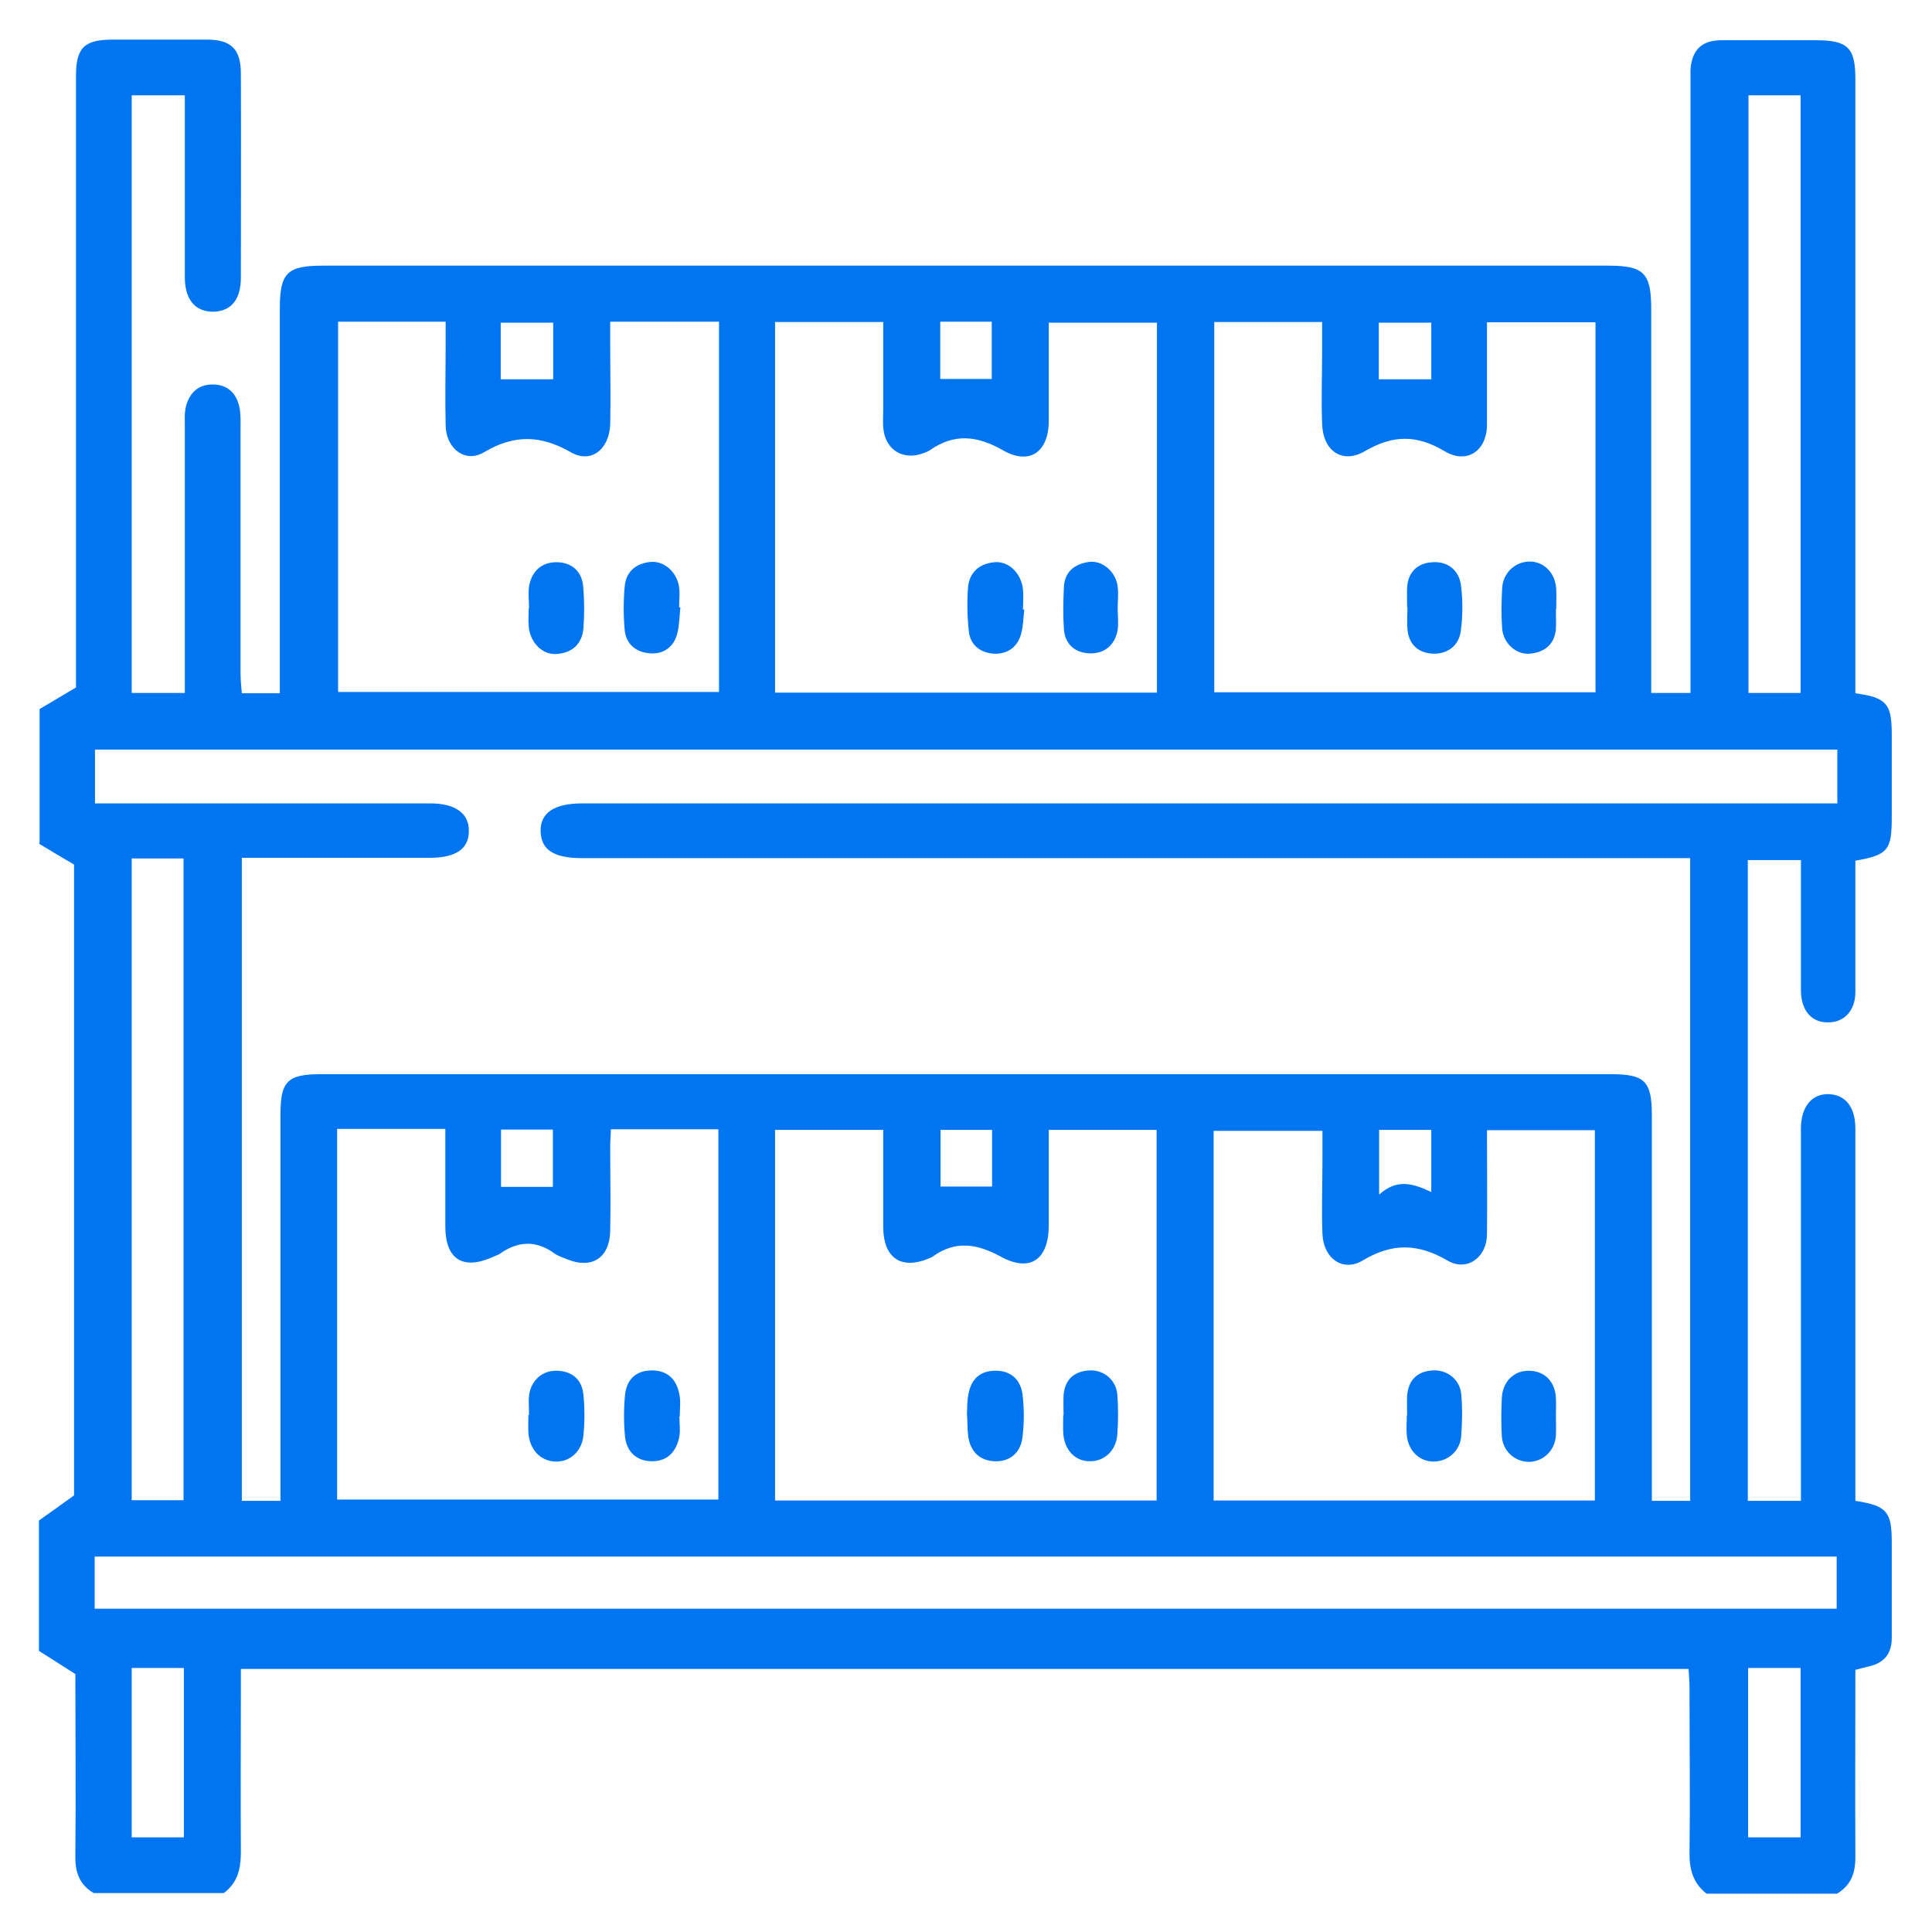 <?xml version="1.0" encoding="UTF-8"?>
<svg id="Camada_1" data-name="Camada 1" xmlns="http://www.w3.org/2000/svg" viewBox="0 0 60 60">
  <defs>
    <style>
      .cls-1 {
        fill: #0075f1;
      }
    </style>
  </defs>
  <path class="cls-1" d="m1.23,26.18c0-1.39,0-2.77,0-4.16.35-.21.7-.41,1.13-.67,0-.12,0-.34,0-.56,0-6.14,0-12.29,0-18.43,0-.88.26-1.13,1.14-1.13.97,0,1.95,0,2.92,0,.75,0,1.06.29,1.06,1.05.01,2.12,0,4.23,0,6.35,0,.7-.33,1.06-.9,1.05-.53-.02-.83-.38-.84-1.05,0-.94,0-1.87,0-2.81,0-.95,0-1.9,0-2.86h-1.65v18.56h1.65c0-.23,0-.43,0-.63,0-2.57,0-5.13,0-7.7,0-.17-.01-.34.02-.5.09-.45.37-.75.84-.75.47,0,.76.28.84.74.04.2.03.41.03.62,0,2.53,0,5.06,0,7.59,0,.21.02.43.04.64h1.18c0-.25,0-.47,0-.69,0-3.75,0-7.49,0-11.24,0-1.13.22-1.35,1.35-1.35,13.3,0,26.6,0,39.9,0,1.12,0,1.34.23,1.34,1.36,0,3.75,0,7.49,0,11.24v.67h1.22c0-.28,0-.52,0-.76,0-6.01,0-12.03,0-18.04,0-.19,0-.38,0-.56.05-.62.35-.91.97-.91.97,0,1.95,0,2.92,0,1,0,1.23.23,1.23,1.21,0,6.14,0,12.29,0,18.43v.64c.96.13,1.12.33,1.13,1.21,0,.88,0,1.76,0,2.64,0,1.02-.11,1.17-1.13,1.35,0,.17,0,.36,0,.54,0,1.18,0,2.36,0,3.54,0,.56-.33.93-.82.94-.52.02-.85-.34-.87-.95,0-.36,0-.71,0-1.07,0-1,0-2.01,0-3.02h-1.65v19.9h1.65c0-1.34,0-2.63,0-3.92,0-2.42,0-4.83,0-7.25,0-.13,0-.26,0-.39,0-.68.34-1.09.87-1.07.52.02.82.41.82,1.07,0,3.65,0,7.31,0,10.96,0,.2,0,.41,0,.6.97.15,1.13.33,1.13,1.28,0,.99,0,1.99,0,2.98,0,.48-.23.77-.7.88-.14.03-.28.07-.43.11,0,1.96-.01,3.89,0,5.82,0,.5-.14.87-.57,1.13h-4.05c-.4-.31-.53-.72-.53-1.22.02-1.72,0-3.44,0-5.17,0-.2-.02-.39-.03-.59H7.48c0,.24,0,.44,0,.64,0,1.68-.01,3.37,0,5.05,0,.52-.1.95-.53,1.27H2.91c-.43-.25-.57-.62-.57-1.12.02-1.94,0-3.88,0-5.68-.44-.28-.78-.5-1.13-.72,0-1.35,0-2.7,0-4.05.34-.24.68-.48,1.09-.78v-19.59c-.43-.25-.76-.45-1.09-.65Zm7.48,20.43c0-.27,0-.49,0-.71,0-3.76,0-7.53,0-11.29,0-1.03.22-1.25,1.25-1.25,13.36,0,26.71,0,40.07,0,1.06,0,1.27.22,1.27,1.29,0,3.77,0,7.53,0,11.3v.66h1.19v-19.96h-.75c-11.22,0-22.44,0-33.66,0-.87,0-1.27-.25-1.29-.82-.02-.58.41-.88,1.3-.88,12.76,0,25.51,0,38.27,0,.24,0,.47,0,.7,0v-1.67H2.95v1.67h.64c3.13,0,6.26,0,9.38,0,.13,0,.26,0,.39,0,.78,0,1.21.31,1.2.86,0,.56-.41.83-1.22.83-1.74,0-3.48,0-5.23,0-.2,0-.39,0-.6,0v19.97h1.18ZM49.55,10.01h-3.37c0,1.08,0,2.12,0,3.17,0,.82-.62,1.25-1.32.83-.87-.52-1.61-.5-2.47,0-.7.41-1.3,0-1.33-.84-.03-.75,0-1.5,0-2.25,0-.31,0-.62,0-.92h-3.35v11.5h11.84v-11.49Zm-11.88,36.59h11.86v-11.5h-3.35c0,1.11.01,2.17,0,3.24-.01.71-.62,1.16-1.22.81-.91-.53-1.71-.56-2.63-.01-.63.38-1.23-.06-1.26-.82-.03-.77,0-1.53,0-2.3,0-.31,0-.62,0-.9h-3.38v11.5ZM24.07,10v11.51h11.86v-11.49h-3.36c0,1.04,0,2.04,0,3.05,0,.97-.6,1.39-1.43.91-.79-.45-1.5-.53-2.26,0-.07.05-.17.08-.25.11-.59.2-1.11-.12-1.19-.73-.03-.22-.01-.45-.01-.67,0-.89,0-1.78,0-2.69h-3.35Zm-5.12,0c0,.25,0,.45,0,.65,0,.84.02,1.69,0,2.53-.03.78-.6,1.23-1.23.86-.93-.53-1.75-.55-2.68,0-.59.36-1.19-.11-1.2-.83-.02-.84,0-1.69,0-2.53,0-.23,0-.47,0-.69h-3.34v11.5h11.83v-11.5h-3.36Zm16.97,36.6v-11.51h-3.35c0,1.01,0,1.99,0,2.96,0,1.07-.58,1.48-1.5.97-.74-.4-1.4-.5-2.1,0-.02.01-.03.02-.05.03-.9.41-1.48.05-1.49-.93,0-.62,0-1.24,0-1.85,0-.4,0-.8,0-1.18h-3.36v11.51h11.85Zm-25.45-11.54v11.51h11.84v-11.5h-3.34c0,.2-.02.36-.02.53,0,.88.02,1.76,0,2.64-.02.83-.58,1.18-1.33.87-.14-.06-.29-.1-.41-.19-.57-.41-1.13-.38-1.69.02-.06.04-.14.06-.2.09-.94.43-1.49.08-1.49-.94,0-1,0-2.01,0-3.03h-3.35Zm-7.53,14.9h54.1v-1.62H2.94v1.62Zm1.15-23.3v19.93h1.61v-19.93h-1.61Zm51.83-5.16V2.96h-1.62v18.56h1.62ZM5.71,51.8h-1.62v5.26h1.62v-5.26Zm50.21,5.26v-5.26h-1.63v5.26h1.63Zm-11.47-20.04v-1.93h-1.62v2.01c.56-.51,1.07-.34,1.62-.08Zm-27.28-.16v-1.78h-1.61v1.78h1.61Zm25.65-25.08h1.63v-1.76h-1.63v1.76Zm-25.64,0v-1.76h-1.63v1.76h1.63Zm13.63,25.07v-1.76h-1.6v1.76h1.6Zm-1.61-26.86v1.78h1.6v-1.78h-1.6Z"/>
  <path class="cls-1" d="m48.32,18.91c0,.21.01.41,0,.62-.04.49-.36.73-.81.77-.43.04-.83-.33-.86-.79-.03-.41-.02-.82,0-1.23.02-.47.38-.82.82-.84.46-.02.83.34.86.85.01.2,0,.41,0,.62,0,0,0,0,0,0Z"/>
  <path class="cls-1" d="m43.7,18.86c0-.21-.01-.41,0-.62.03-.49.34-.76.8-.78.46-.03.81.25.87.71.06.46.06.94,0,1.4-.05.46-.39.74-.85.73-.45-.01-.77-.27-.81-.76-.02-.22,0-.45,0-.67,0,0,0,0,0,0Z"/>
  <path class="cls-1" d="m43.7,43.96c0-.21-.01-.41,0-.62.04-.48.31-.75.79-.78.45-.03.85.28.89.74.04.43.03.86,0,1.29-.03.47-.42.8-.86.8-.44,0-.79-.34-.83-.82-.02-.2,0-.41,0-.62Z"/>
  <path class="cls-1" d="m48.32,43.96c0,.21.01.41,0,.62-.03.47-.39.81-.83.82-.44,0-.82-.33-.85-.8-.02-.39-.02-.78,0-1.17.02-.51.36-.86.83-.86.49,0,.82.32.85.84.01.19,0,.37,0,.56Z"/>
  <path class="cls-1" d="m31.81,18.92c-.03.26-.03.52-.1.77-.11.41-.43.63-.84.61-.4-.02-.73-.25-.78-.68-.05-.44-.06-.89-.03-1.34.03-.49.34-.78.83-.82.44-.04.83.35.88.85.02.2,0,.41,0,.62.01,0,.02,0,.03,0Z"/>
  <path class="cls-1" d="m34.71,18.89c0,.22.03.45,0,.67-.08.47-.4.74-.86.73-.45-.01-.78-.27-.81-.76-.03-.43-.02-.86,0-1.29.02-.49.34-.73.79-.79.42-.05.83.32.88.77.03.22,0,.45,0,.67,0,0,0,0,0,0Z"/>
  <path class="cls-1" d="m16.43,18.88c0-.22-.03-.45,0-.67.08-.46.38-.75.85-.75.46,0,.79.27.83.75.04.43.04.86.01,1.29-.04.5-.35.78-.84.81-.44.03-.82-.36-.86-.86-.02-.19,0-.37,0-.56,0,0,0,0,.01,0Z"/>
  <path class="cls-1" d="m21.13,18.86c-.03.28-.03.56-.1.83-.11.41-.43.63-.84.6-.43-.03-.75-.28-.79-.73-.04-.44-.04-.9,0-1.34.04-.48.36-.73.82-.77.42-.03.81.33.87.79.03.2,0,.41,0,.62h.03Z"/>
  <path class="cls-1" d="m30.03,43.92c.01-.19,0-.42.05-.64.08-.44.35-.7.8-.71.48-.02.8.25.87.7.06.46.06.94,0,1.39-.06.45-.38.74-.86.72-.47-.02-.75-.3-.82-.77-.03-.22-.02-.45-.04-.7Z"/>
  <path class="cls-1" d="m33.03,43.95c0-.21-.01-.41,0-.62.04-.48.32-.74.79-.77.45-.03.84.29.88.75.03.41.03.82,0,1.23-.03.5-.4.85-.86.84-.46,0-.79-.36-.82-.88-.01-.19,0-.37,0-.56,0,0,0,0,0,0Z"/>
  <path class="cls-1" d="m21.1,43.99c0,.21.03.42,0,.61-.09.48-.37.79-.87.78-.47-.01-.77-.3-.82-.77-.04-.42-.04-.86,0-1.28.05-.5.35-.78.86-.77.51.01.77.33.84.81.03.2,0,.41,0,.62,0,0,0,0,0,0Z"/>
  <path class="cls-1" d="m16.43,43.94c0-.21-.02-.41,0-.61.07-.48.43-.78.88-.76.48.02.77.29.81.76.04.41.04.82,0,1.23-.04.51-.42.85-.88.83-.46-.02-.79-.37-.83-.89-.01-.19,0-.37,0-.56h0Z"/>
</svg>